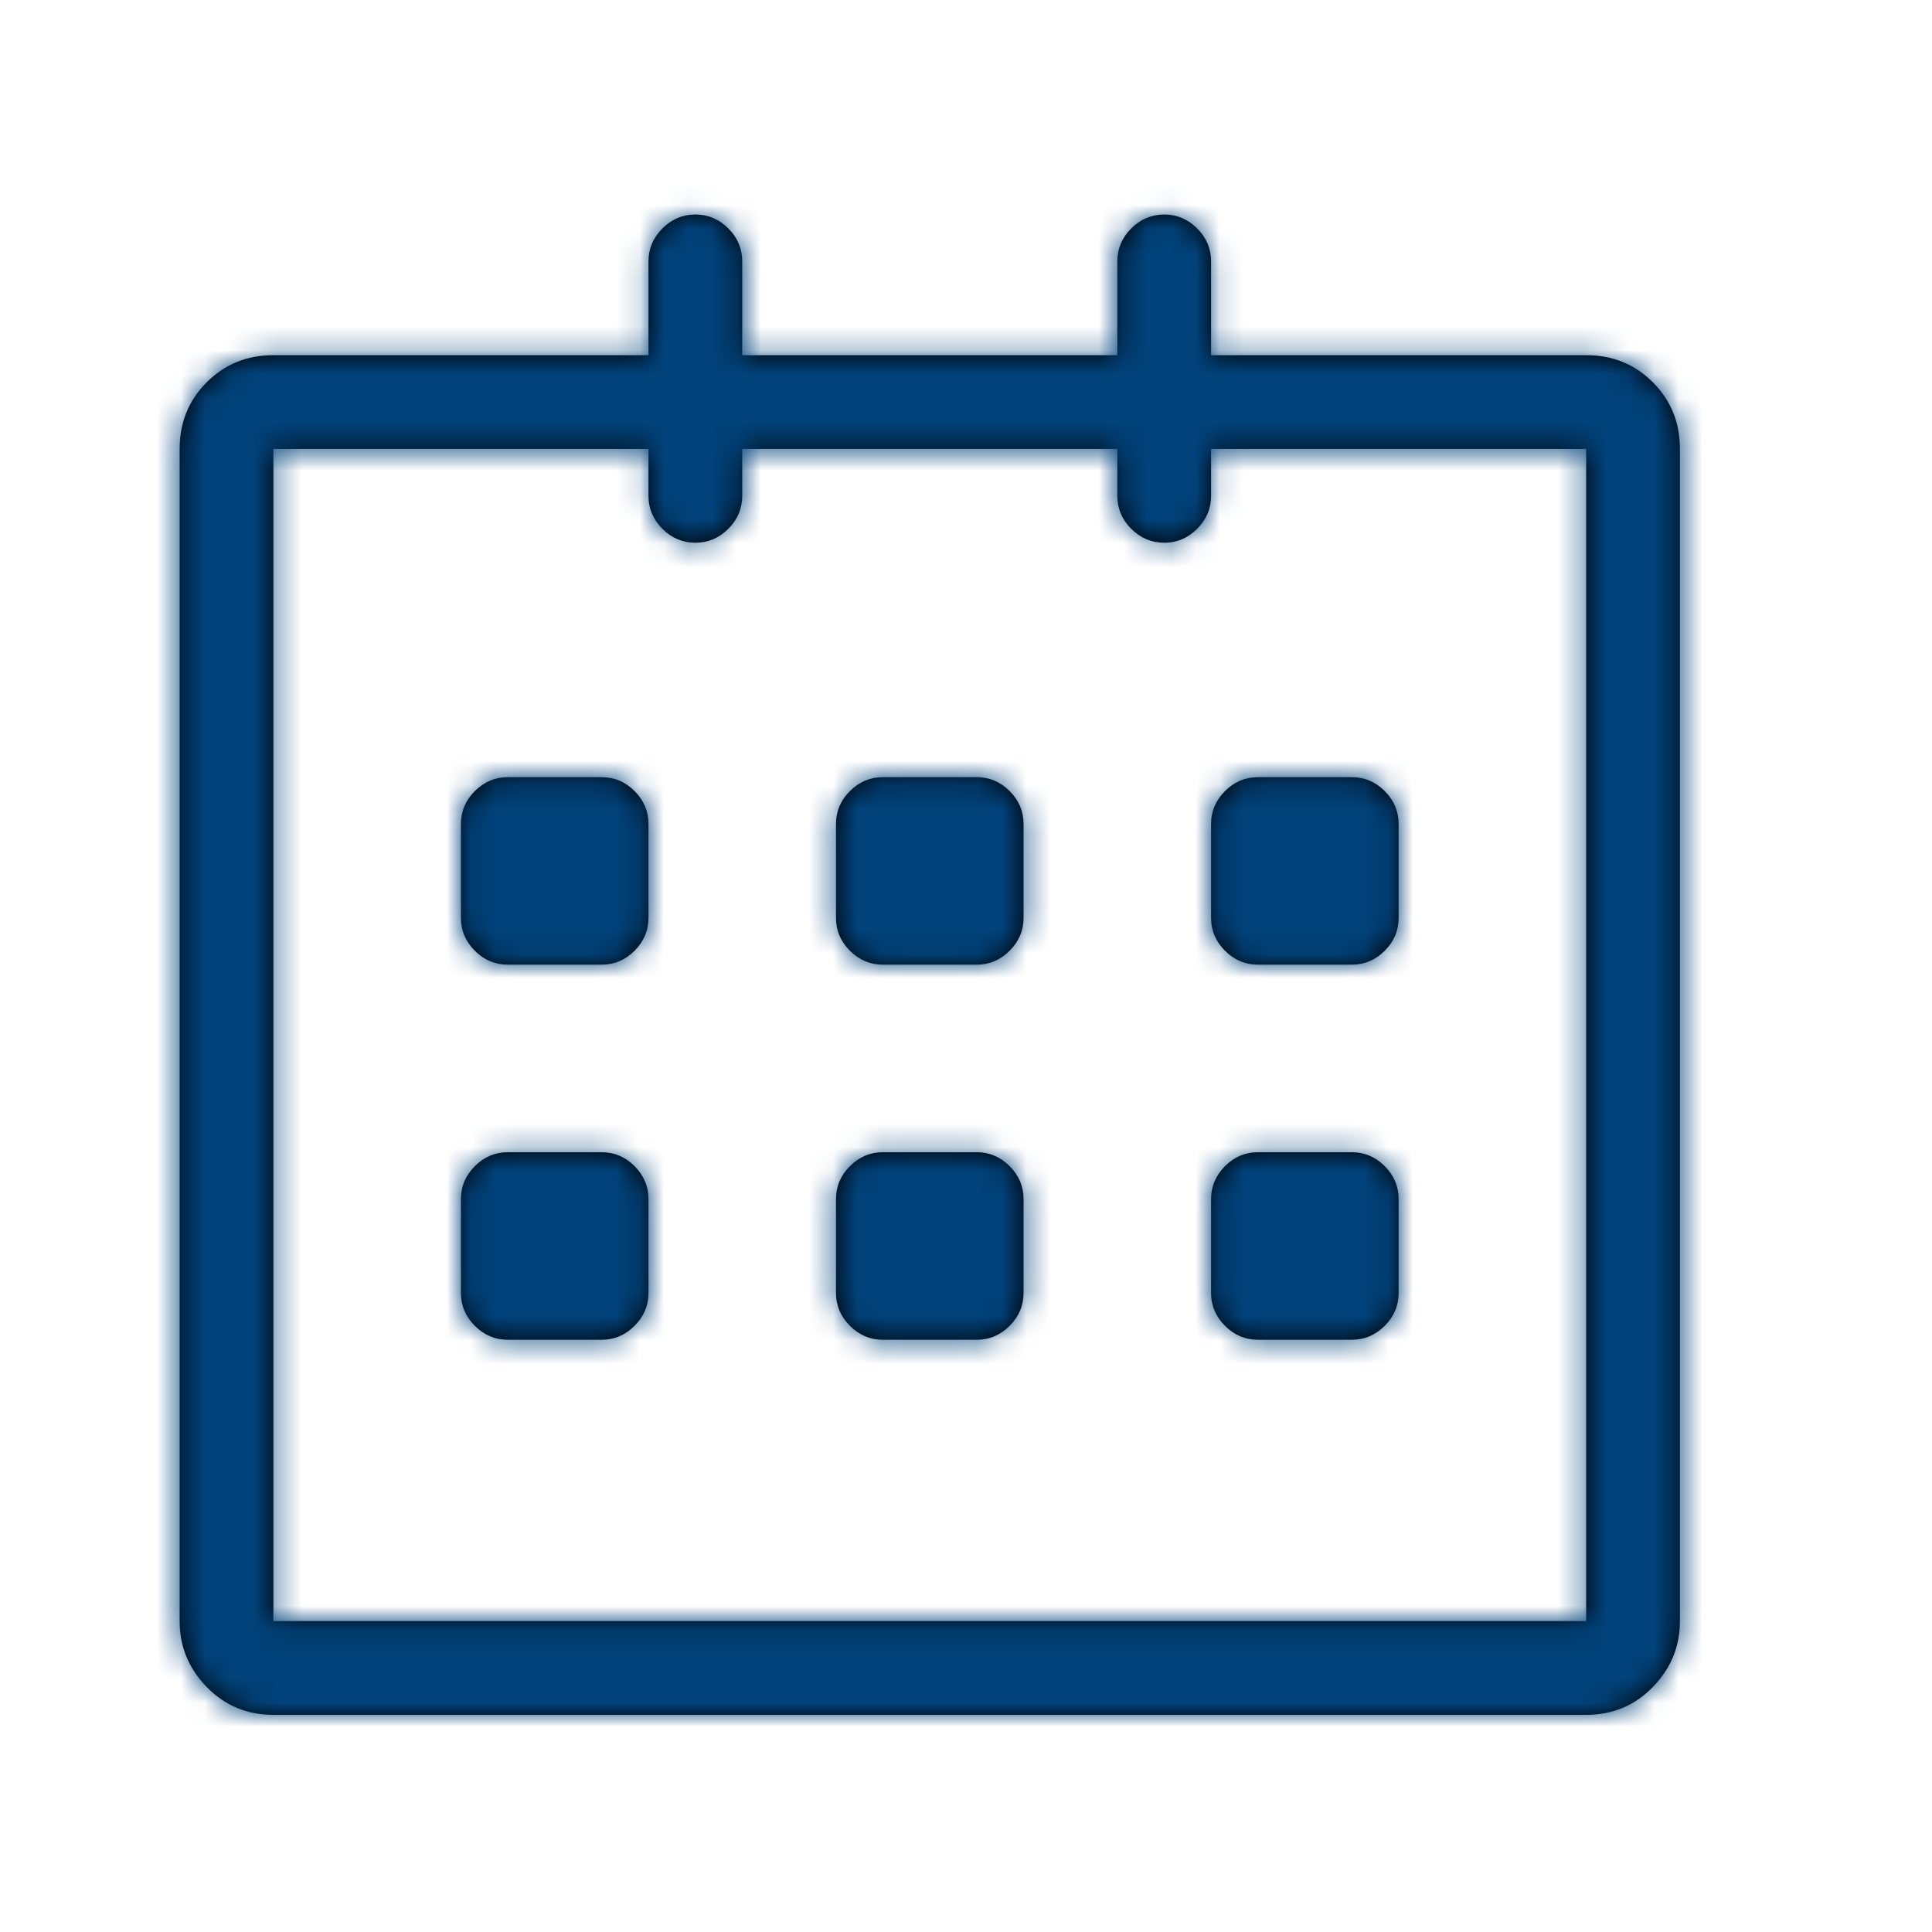 <?xml version="1.0" encoding="UTF-8"?>
<svg width="80px" height="80px" viewBox="0 0 80 80" version="1.1" xmlns="http://www.w3.org/2000/svg" xmlns:xlink="http://www.w3.org/1999/xlink">
    <!-- Generator: Sketch 53.2 (72643) - https://sketchapp.com -->
    <title>Icon/80px/Validez</title>
    <desc>Created with Sketch.</desc>
    <defs>
        <path d="M58.68,6.707 C59.772,6.707 60.692,7.081 61.44,7.829 C62.188,8.578 62.562,9.498 62.562,10.59 L62.562,59.125 C62.562,60.177 62.188,61.087 61.44,61.855 C60.692,62.624 59.772,63.008 58.68,63.008 L4.32,63.008 C3.228,63.008 2.308,62.624 1.56,61.855 C0.812,61.087 0.438,60.177 0.438,59.125 L0.438,10.59 C0.438,9.498 0.812,8.578 1.56,7.829 C2.308,7.081 3.228,6.707 4.32,6.707 L19.852,6.707 L19.852,2.824 C19.852,2.298 20.044,1.843 20.428,1.459 C20.812,1.075 21.267,0.883 21.793,0.883 C22.319,0.883 22.774,1.075 23.158,1.459 C23.542,1.843 23.734,2.298 23.734,2.824 L23.734,6.707 L39.266,6.707 L39.266,2.824 C39.266,2.298 39.458,1.843 39.842,1.459 C40.226,1.075 40.681,0.883 41.207,0.883 C41.733,0.883 42.188,1.075 42.572,1.459 C42.956,1.843 43.148,2.298 43.148,2.824 L43.148,6.707 L58.68,6.707 Z M58.68,59.125 L58.68,10.59 L43.148,10.59 L43.148,12.531 C43.148,13.057 42.956,13.512 42.572,13.896 C42.188,14.281 41.733,14.473 41.207,14.473 C40.681,14.473 40.226,14.281 39.842,13.896 C39.458,13.512 39.266,13.057 39.266,12.531 L39.266,10.59 L23.734,10.59 L23.734,12.531 C23.734,13.057 23.542,13.512 23.158,13.896 C22.774,14.281 22.319,14.473 21.793,14.473 C21.267,14.473 20.812,14.281 20.428,13.896 C20.044,13.512 19.852,13.057 19.852,12.531 L19.852,10.59 L4.32,10.59 L4.32,59.125 L58.68,59.125 Z M45.09,31.945 C44.564,31.945 44.109,31.753 43.725,31.369 C43.341,30.985 43.148,30.53 43.148,30.004 L43.148,26.121 C43.148,25.595 43.341,25.14 43.725,24.756 C44.109,24.372 44.564,24.18 45.09,24.18 L48.973,24.18 C49.498,24.18 49.953,24.372 50.338,24.756 C50.722,25.14 50.914,25.595 50.914,26.121 L50.914,30.004 C50.914,30.53 50.722,30.985 50.338,31.369 C49.953,31.753 49.498,31.945 48.973,31.945 L45.09,31.945 Z M45.09,47.477 C44.564,47.477 44.109,47.284 43.725,46.9 C43.341,46.516 43.148,46.061 43.148,45.535 L43.148,41.652 C43.148,41.127 43.341,40.672 43.725,40.287 C44.109,39.903 44.564,39.711 45.09,39.711 L48.973,39.711 C49.498,39.711 49.953,39.903 50.338,40.287 C50.722,40.672 50.914,41.127 50.914,41.652 L50.914,45.535 C50.914,46.061 50.722,46.516 50.338,46.9 C49.953,47.284 49.498,47.477 48.973,47.477 L45.09,47.477 Z M33.441,39.711 C33.967,39.711 34.422,39.903 34.806,40.287 C35.191,40.672 35.383,41.127 35.383,41.652 L35.383,45.535 C35.383,46.061 35.191,46.516 34.806,46.9 C34.422,47.284 33.967,47.477 33.441,47.477 L29.559,47.477 C29.033,47.477 28.578,47.284 28.194,46.9 C27.809,46.516 27.617,46.061 27.617,45.535 L27.617,41.652 C27.617,41.127 27.809,40.672 28.194,40.287 C28.578,39.903 29.033,39.711 29.559,39.711 L33.441,39.711 Z M33.441,24.18 C33.967,24.18 34.422,24.372 34.806,24.756 C35.191,25.14 35.383,25.595 35.383,26.121 L35.383,30.004 C35.383,30.53 35.191,30.985 34.806,31.369 C34.422,31.753 33.967,31.945 33.441,31.945 L29.559,31.945 C29.033,31.945 28.578,31.753 28.194,31.369 C27.809,30.985 27.617,30.53 27.617,30.004 L27.617,26.121 C27.617,25.595 27.809,25.14 28.194,24.756 C28.578,24.372 29.033,24.18 29.559,24.18 L33.441,24.18 Z M17.91,24.18 C18.436,24.18 18.891,24.372 19.275,24.756 C19.659,25.14 19.852,25.595 19.852,26.121 L19.852,30.004 C19.852,30.53 19.659,30.985 19.275,31.369 C18.891,31.753 18.436,31.945 17.91,31.945 L14.027,31.945 C13.502,31.945 13.047,31.753 12.662,31.369 C12.278,30.985 12.086,30.53 12.086,30.004 L12.086,26.121 C12.086,25.595 12.278,25.14 12.662,24.756 C13.047,24.372 13.502,24.18 14.027,24.18 L17.91,24.18 Z M17.91,39.711 C18.436,39.711 18.891,39.903 19.275,40.287 C19.659,40.672 19.852,41.127 19.852,41.652 L19.852,45.535 C19.852,46.061 19.659,46.516 19.275,46.9 C18.891,47.284 18.436,47.477 17.91,47.477 L14.027,47.477 C13.502,47.477 13.047,47.284 12.662,46.9 C12.278,46.516 12.086,46.061 12.086,45.535 L12.086,41.652 C12.086,41.127 12.278,40.672 12.662,40.287 C13.047,39.903 13.502,39.711 14.027,39.711 L17.91,39.711 Z" id="path-1"></path>
    </defs>
    <g id="Icon/80px/Validez" stroke="none" stroke-width="1" fill="none" fill-rule="evenodd">
        <g id="Color" transform="translate(7, 8)">
            <mask id="mask-2" fill="white">
                <use xlink:href="#path-1"></use>
            </mask>
            <use id="Mask" fill="#000000" xlink:href="#path-1"></use>
            <g id="UI/Color/Blue/Base" mask="url(#mask-2)" fill="#01427A">
                <g transform="translate(-7, -8)" id="UI/Color/Flat/Blue">
                    <rect x="0" y="0" width="80" height="80"></rect>
                </g>
            </g>
        </g>
    </g>
</svg>